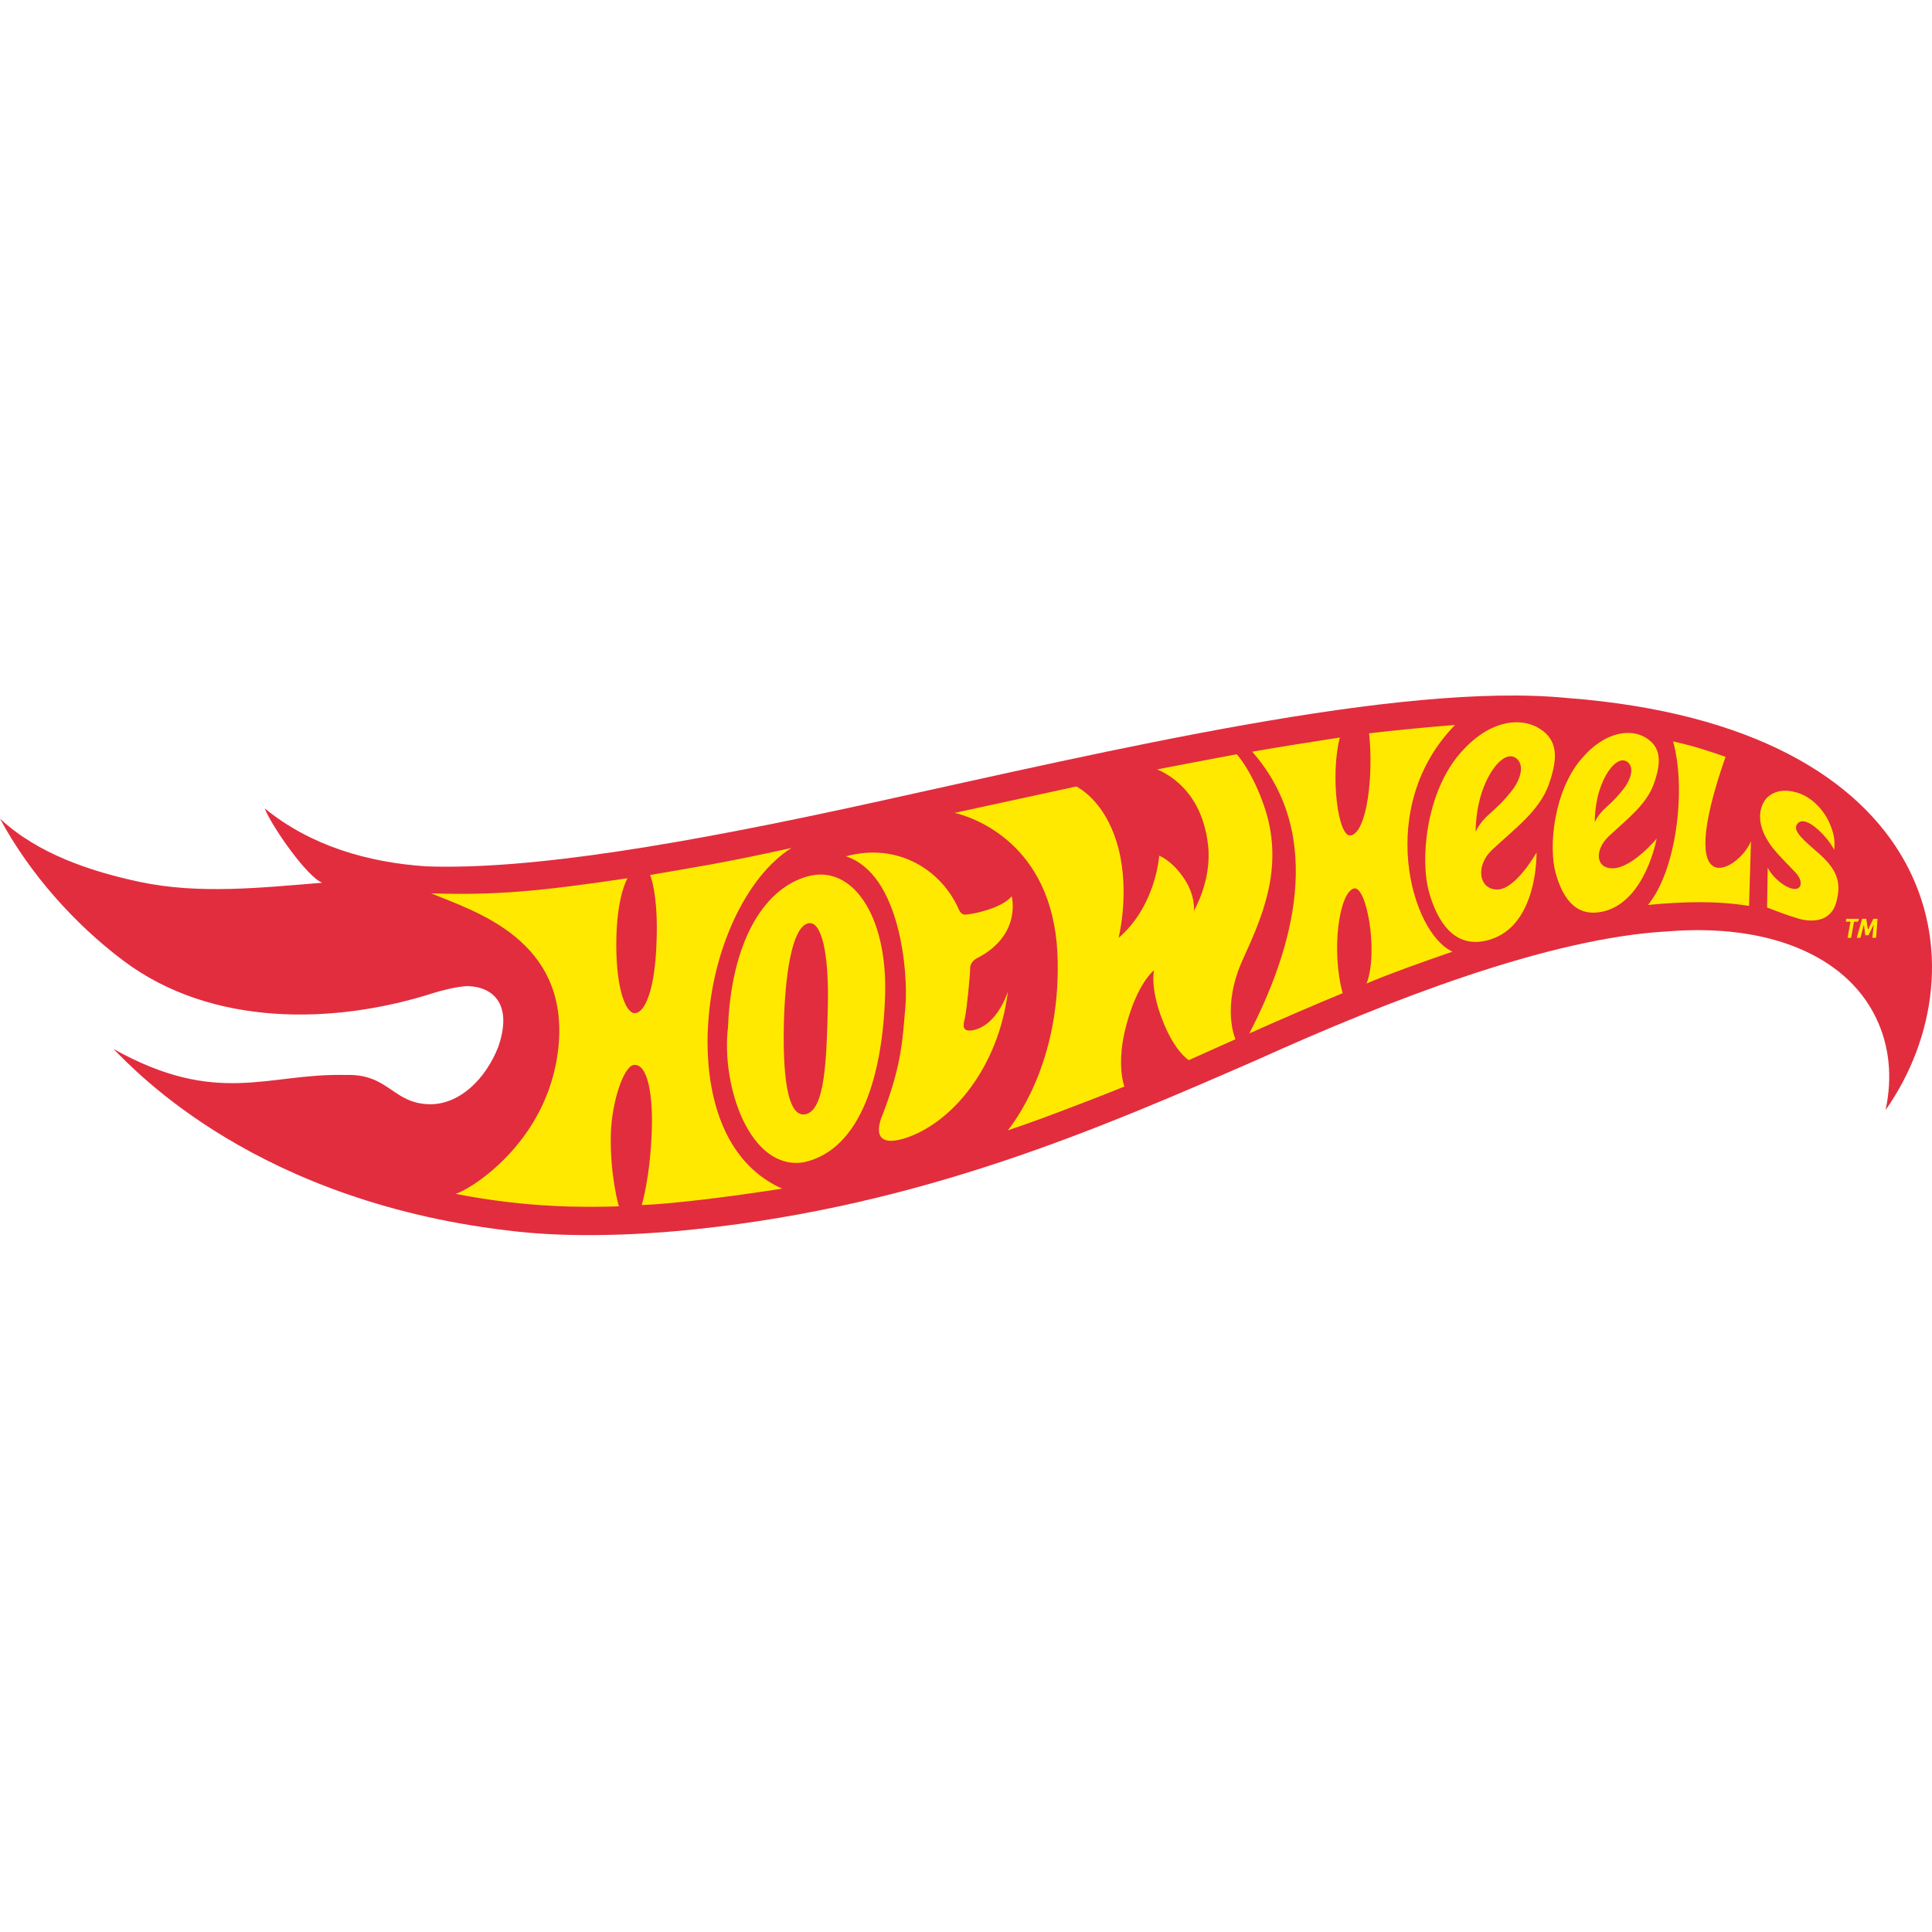 <svg width="300" height="300" viewBox="0 0 300 300" fill="none" xmlns="http://www.w3.org/2000/svg">
<path d="M243.242 108.373C217.293 105.873 172.644 116.472 135.795 124.572C106.296 131.072 82.247 135.122 66.148 134.522C57.098 133.922 48.198 131.322 41.099 125.522C42.199 128.322 47.698 136.222 50.048 137.072C40.649 137.822 30.949 138.922 21.599 136.922C14.149 135.322 5.9 132.622 0 127.122C4.55 135.572 11.5 143.421 19.149 149.171C32.849 159.471 51.898 159.171 67.548 154.121C67.848 154.021 70.998 153.121 72.698 153.121C76.697 153.271 79.647 156.071 77.347 162.621C75.397 167.521 71.498 171.371 66.948 171.471C60.898 171.471 60.498 166.671 53.598 166.921C41.549 166.621 33.799 171.921 17.599 162.871C20.899 166.121 39.899 186.97 80.597 191.27C90.997 192.37 102.597 191.47 108.046 190.87C143.345 187.17 170.894 175.17 195.193 164.571C215.793 155.271 240.542 145.621 259.041 144.621C274.591 143.371 286.64 148.371 291.29 158.021C293.39 162.321 293.89 167.271 292.79 172.37C308.39 150.171 301.59 112.823 243.242 108.373Z" fill="#E22D3E"/>
<path d="M286.691 142.672H288.641L288.591 142.972L288.441 143.122H287.891L287.441 145.622H286.891L287.341 143.122H286.641L286.691 142.672ZM290.141 145.222L290.891 143.672H290.941L290.741 145.622H291.291L291.341 145.372L291.541 142.672H290.891L290.091 144.322H290.041L289.791 142.672H289.141L288.391 145.372L288.341 145.622H288.891L289.391 143.672H289.441L289.641 145.222H290.141ZM131.346 132.973C139.796 135.672 141.046 151.072 140.596 156.272C140.146 161.272 140.096 165.121 137.096 172.971C136.196 175.021 135.546 178.321 140.596 176.721C147.846 174.371 155.045 165.721 156.495 154.022C154.595 159.322 151.495 160.072 150.445 160.022C149.195 159.972 149.745 158.622 149.845 157.972C150.145 156.572 150.645 151.372 150.645 150.372C150.645 149.322 151.645 148.822 151.645 148.822C158.745 145.222 157.095 139.172 157.095 139.172C155.445 141.172 150.645 142.022 149.895 142.022C149.545 142.022 149.145 141.872 148.845 141.122C146.146 135.072 139.396 130.773 131.346 132.973ZM125.496 143.372C127.596 142.922 128.746 148.072 128.546 156.372C128.346 164.671 128.096 172.371 125.096 173.021C122.096 173.621 121.496 166.271 121.746 157.972C122.046 149.722 123.296 143.872 125.496 143.372ZM137.446 154.322C137.746 142.022 132.296 134.223 125.446 136.072C118.197 138.072 113.547 146.922 113.047 159.472C111.947 168.521 116.397 181.871 124.846 180.471C133.796 178.471 137.096 166.671 137.446 154.322ZM122.896 131.673C111.847 134.123 107.447 134.723 100.947 135.872C100.947 135.872 102.247 138.772 101.947 146.322C101.697 153.722 100.147 157.322 98.547 157.322C97.197 157.322 95.697 153.672 95.697 146.722C95.697 139.122 97.447 136.372 97.447 136.372C83.398 138.472 76.648 139.022 66.948 138.722C73.698 141.522 88.498 145.922 86.698 162.772C85.048 177.871 72.198 185.171 70.698 185.371C82.098 187.621 91.147 187.471 96.097 187.321C96.097 187.321 94.697 182.571 94.847 176.071C94.997 171.171 96.797 165.621 98.397 165.371C100.547 165.071 101.447 169.971 101.197 175.821C100.947 182.921 99.647 187.121 99.647 187.121C104.097 186.971 113.147 185.871 121.446 184.571C108.747 178.871 109.797 161.672 109.947 159.222C110.597 147.472 115.847 136.122 122.896 131.673ZM148.246 126.223C151.045 125.623 164.095 122.773 167.145 122.123C168.595 122.923 172.045 125.423 173.695 131.823C175.445 138.772 173.695 145.622 173.695 145.622C173.695 145.622 175.895 143.922 177.595 140.722C179.794 136.622 179.994 132.873 179.994 132.873C179.994 132.873 181.844 133.523 183.694 136.172C185.694 138.972 185.394 141.422 185.394 141.422C185.394 141.422 188.194 136.722 187.594 131.273C186.694 123.273 181.894 120.423 179.694 119.473C181.744 119.073 190.894 117.323 192.044 117.123C193.044 118.273 194.944 121.023 196.494 125.773C199.394 134.973 195.844 142.672 192.994 148.972C189.594 156.422 191.844 161.372 191.844 161.372L184.594 164.621C184.594 164.621 182.394 163.322 180.494 158.372C178.544 153.372 179.194 150.672 179.194 150.672C179.194 150.672 176.645 152.572 174.895 159.172C173.245 165.271 174.595 168.721 174.595 168.721C174.595 168.721 169.895 170.621 165.095 172.421C160.695 174.121 156.495 175.521 156.495 175.521C158.445 173.071 164.895 163.622 164.195 147.972C163.345 130.873 150.995 126.873 148.246 126.223ZM212.593 113.873C215.293 113.523 223.043 112.773 225.943 112.573C213.543 125.223 219.093 144.872 225.543 147.772C220.493 149.522 215.693 151.222 212.193 152.722C214.093 147.922 212.193 137.322 210.193 137.972C207.893 138.722 206.694 147.722 208.493 154.222C204.694 155.772 197.894 158.722 193.994 160.472C200.594 147.722 206.044 129.923 194.444 116.723C197.794 116.123 205.394 114.923 208.043 114.523C206.544 120.423 207.743 130.223 209.793 129.723C212.293 129.123 213.293 120.323 212.593 113.873ZM282.141 142.872C283.691 142.622 284.741 141.622 285.141 140.072C285.891 137.272 285.491 135.272 282.541 132.623C280.341 130.673 278.191 129.023 279.091 127.923C280.441 126.223 284.191 130.473 284.791 131.973C285.041 130.473 284.641 129.073 284.091 127.823C283.141 125.623 281.041 123.423 278.441 122.923C277.741 122.773 275.991 122.473 274.541 123.723C273.541 124.573 271.741 127.823 276.041 132.573C276.991 133.623 278.141 134.773 278.791 135.472C279.441 136.172 279.691 136.822 279.591 137.372C279.541 137.722 279.241 137.972 278.891 138.022C277.591 138.222 275.241 136.322 274.491 134.723L274.391 140.922C275.941 141.522 277.241 142.022 279.041 142.572C280.091 142.922 281.191 143.022 282.141 142.872ZM229.143 129.173C229.143 129.173 229.693 127.773 231.243 126.423C232.743 125.073 233.493 124.373 234.643 122.923C235.843 121.473 236.893 119.073 235.543 117.823C234.093 116.573 231.943 118.473 230.493 121.973C229.043 125.473 229.143 129.173 229.143 129.173ZM231.743 131.923C228.943 134.523 229.693 138.272 232.643 138.122C235.493 137.922 238.592 132.373 238.592 132.373C238.592 132.373 238.892 144.472 230.493 146.122C225.693 147.072 223.193 143.022 221.943 138.672C220.443 133.573 221.443 123.123 226.643 117.073C231.393 111.523 236.343 111.423 239.042 113.123C241.942 114.923 241.942 117.723 240.492 121.823C239.042 125.923 235.143 128.723 231.743 131.923ZM248.692 121.823C247.542 124.673 247.642 127.673 247.642 127.673C247.642 127.673 248.092 126.523 249.342 125.423C250.542 124.323 251.142 123.723 252.092 122.523C253.042 121.323 253.892 119.373 252.792 118.373C251.592 117.373 249.842 118.923 248.692 121.823ZM250.642 134.823C253.642 134.573 257.242 130.223 257.242 130.223C257.242 130.223 255.542 139.772 249.192 141.472C244.992 142.572 242.792 139.872 241.592 135.672C240.392 131.523 241.292 122.873 245.492 117.923C249.292 113.373 253.392 113.173 255.592 114.573C257.942 116.023 257.992 118.323 256.842 121.623C255.692 124.973 252.542 127.273 249.792 129.873C247.492 132.073 247.792 135.022 250.642 134.823ZM259.792 115.123C261.842 122.323 260.392 135.072 255.892 140.522C261.492 139.972 266.691 139.872 271.591 140.672L271.891 130.623C270.041 135.172 259.742 140.972 267.941 117.523C265.892 116.823 263.592 115.973 259.792 115.123Z" fill="#FFE900"/>
</svg>
